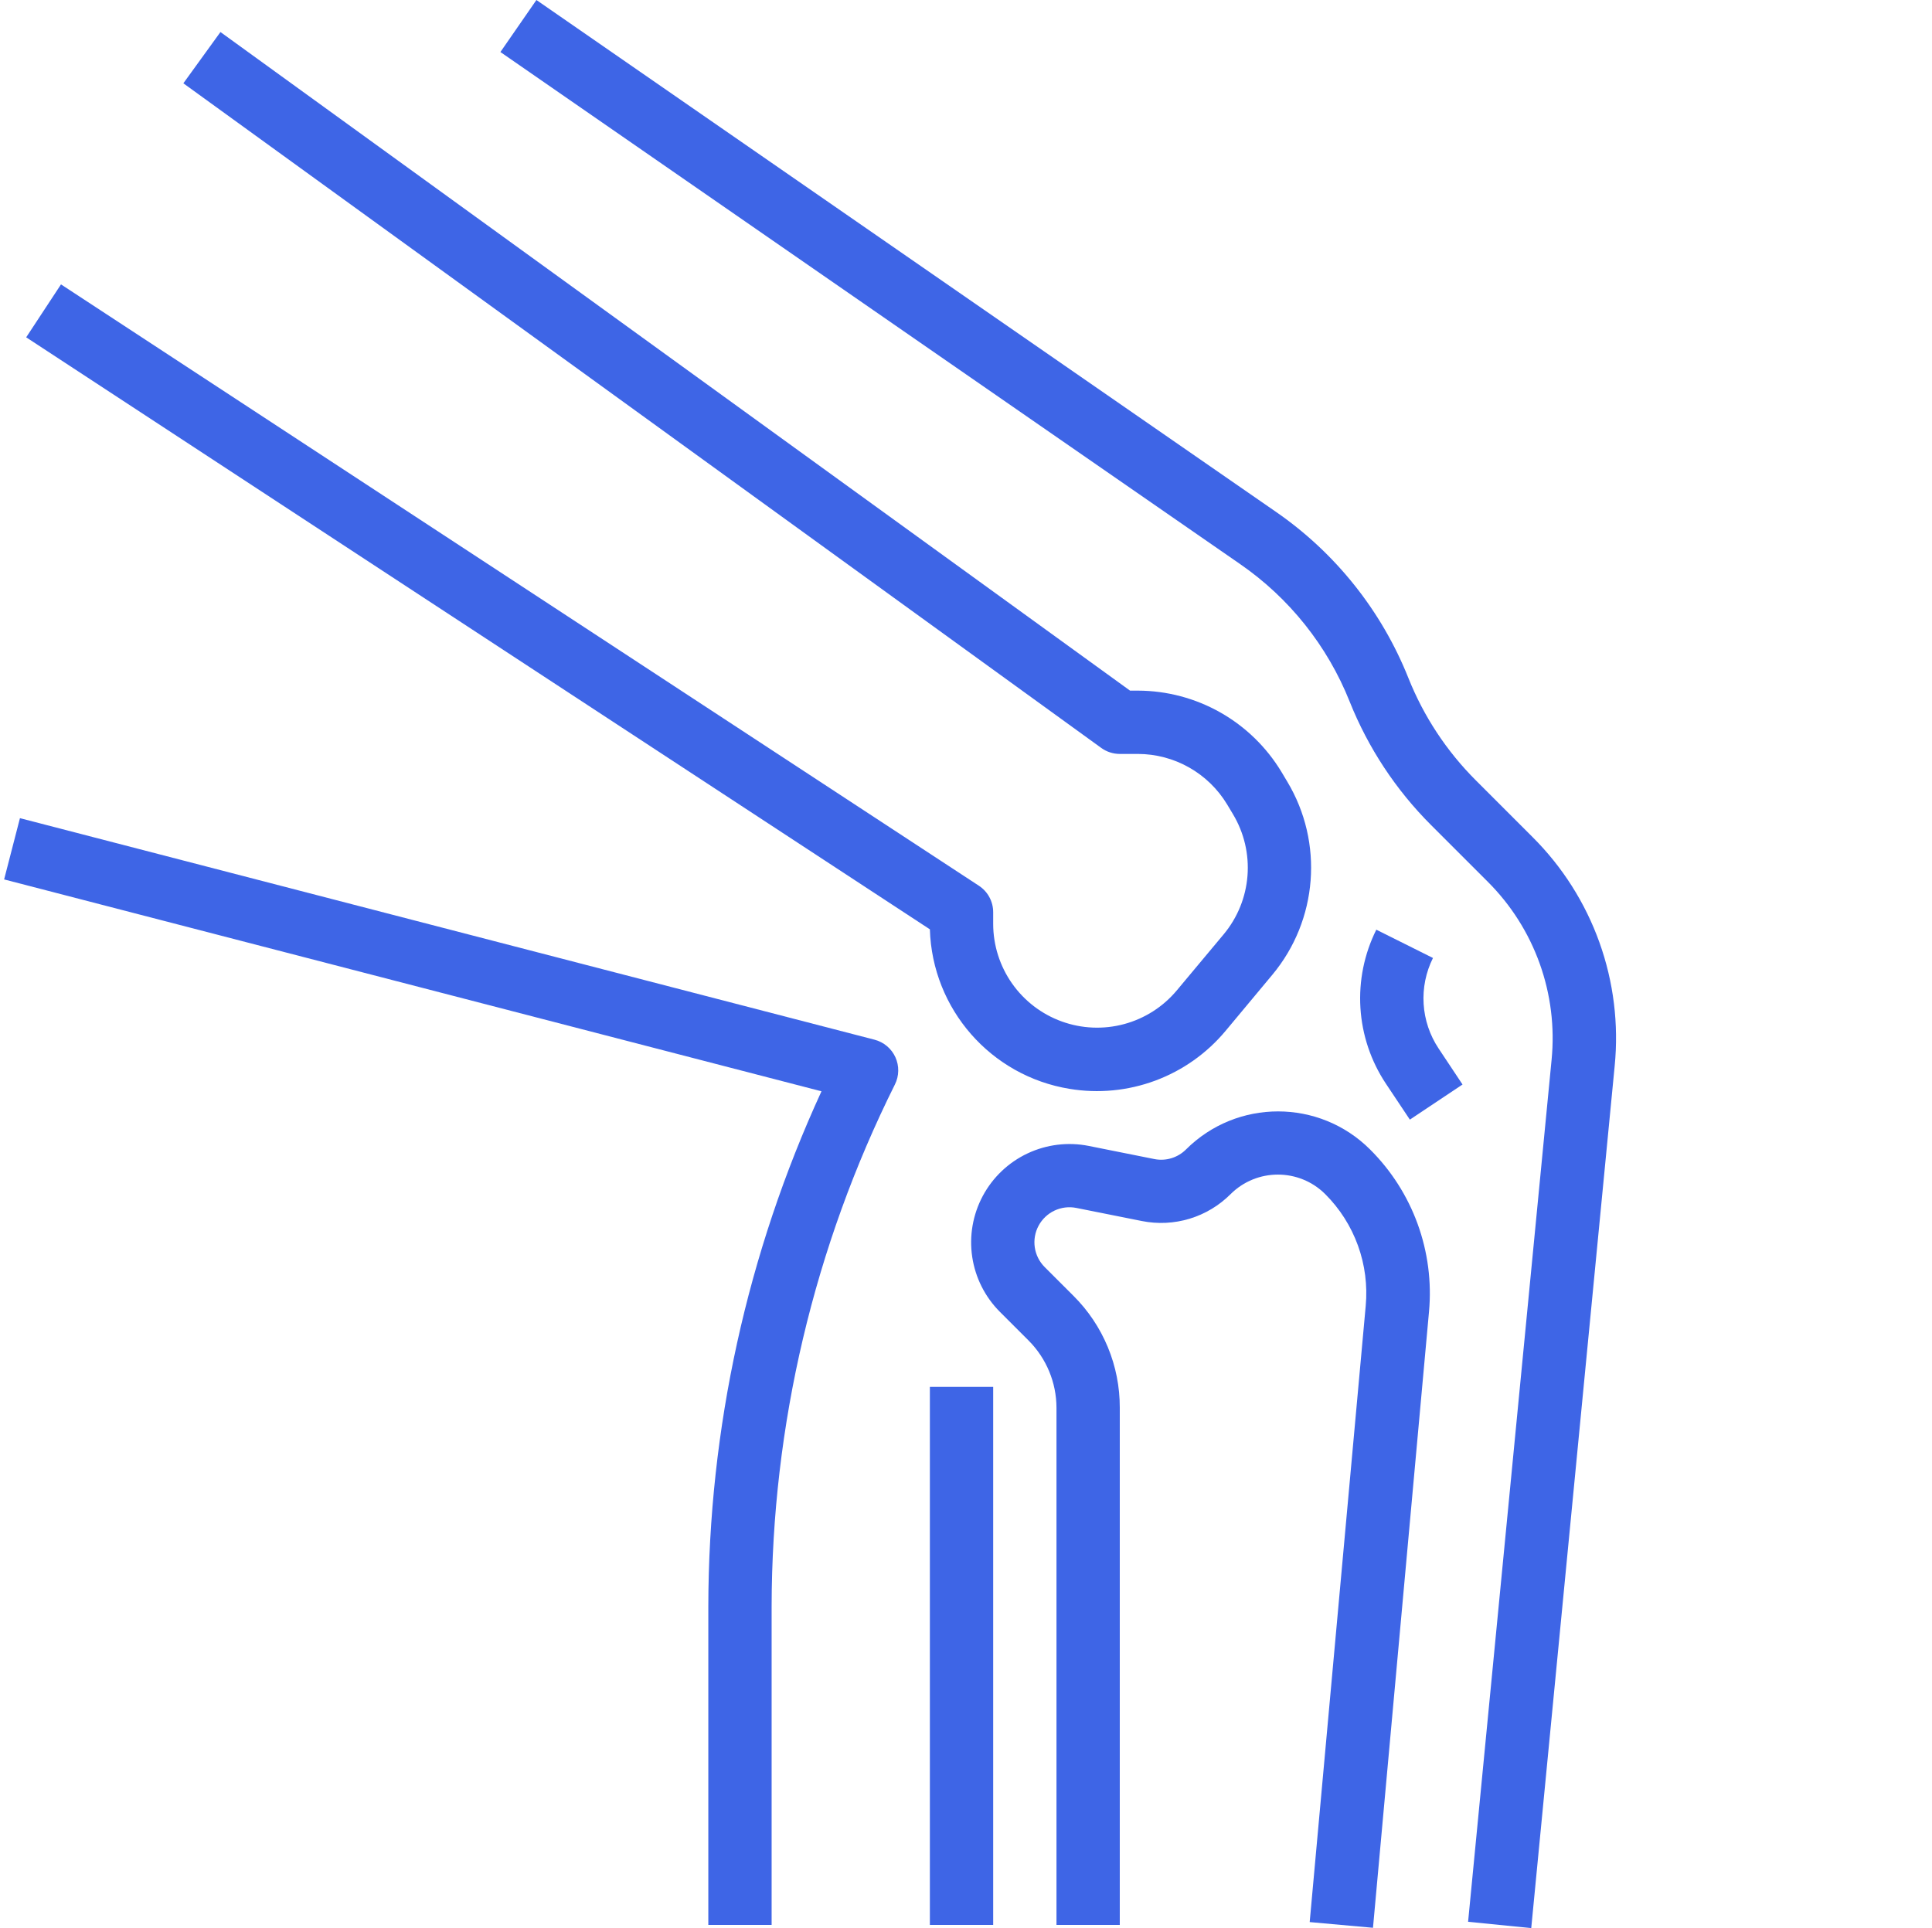 <svg width="513" height="512" viewBox="0 0 513 512" fill="none" xmlns="http://www.w3.org/2000/svg">
<g clip-path="url(#clip0_2847_6921)">
<path d="M364.567 511.917L379.442 348.302C380.16 340.419 379.131 332.475 376.429 325.034C373.728 317.594 369.419 310.841 363.811 305.255C350.303 291.755 328.406 291.755 314.896 305.255C313.811 306.334 312.476 307.128 311.01 307.569C309.544 308.009 307.992 308.081 306.492 307.779L289.097 304.299C283.602 303.2 277.899 303.898 272.83 306.29C267.762 308.682 263.598 312.641 260.954 317.583C258.31 322.525 257.325 328.186 258.146 333.73C258.967 339.275 261.55 344.408 265.513 348.372L273.146 356C277.853 360.735 280.504 367.134 280.525 373.81V511.158H297.334V373.81C297.349 368.29 296.27 362.822 294.158 357.723C292.047 352.623 288.944 347.993 285.031 344.1L277.398 336.471C275.983 335.06 275.061 333.23 274.767 331.253C274.473 329.277 274.823 327.258 275.766 325.496C276.709 323.734 278.194 322.322 280.001 321.47C281.809 320.617 283.843 320.369 285.802 320.763L303.209 324.242C307.417 325.083 311.767 324.872 315.874 323.627C319.98 322.382 323.716 320.142 326.748 317.106C333.695 310.176 344.947 310.176 351.895 317.106C355.756 320.959 358.72 325.617 360.576 330.746C362.432 335.876 363.135 341.351 362.634 346.783L347.759 510.402L364.567 511.917ZM284.005 289.144C291.645 290.409 299.484 289.656 306.745 286.96C314.006 284.265 320.437 279.72 325.401 273.776L337.848 258.84C349.929 244.329 351.522 223.77 341.816 207.577L340.237 204.934C336.274 198.38 330.691 192.955 324.026 189.183C317.36 185.411 309.836 183.417 302.176 183.394H300.058L58.536 8.507L48.687 22.119L292.409 198.607C293.841 199.645 295.565 200.204 297.334 200.204H302.176C306.936 200.22 311.61 201.46 315.752 203.804C319.893 206.149 323.362 209.52 325.824 213.592L327.405 216.231C330.344 221.14 331.685 226.841 331.244 232.546C330.803 238.25 328.601 243.677 324.942 248.076L312.459 263.016C308.827 267.355 303.948 270.472 298.484 271.944C293.02 273.416 287.236 273.171 281.916 271.244C276.595 269.318 271.995 265.802 268.739 261.173C265.484 256.544 263.73 251.026 263.717 245.367V242.223C263.716 240.829 263.368 239.457 262.705 238.23C262.041 237.004 261.083 235.962 259.916 235.199L16.195 75.519L6.954 89.574L246.908 246.779C247.536 267.961 263.093 285.726 284.005 289.144ZM381.983 278.413C379.645 274.893 378.276 270.818 378.014 266.6C377.753 262.382 378.608 258.17 380.493 254.387L365.449 246.873C362.243 253.305 360.788 260.468 361.231 267.642C361.674 274.815 363.999 281.745 367.973 287.733L374.358 297.314L388.344 287.987L381.983 278.413Z" fill="#3E65E6"/>
<path d="M246.908 368.286H263.717V511.158H246.908V368.286ZM389.821 510.32L406.587 511.999L428.742 283.054C429.839 271.944 428.452 260.729 424.683 250.221C420.914 239.712 414.856 230.172 406.948 222.292L391.93 207.274C384.146 199.514 378.031 190.244 373.964 180.033C366.845 162.197 354.621 146.857 338.824 135.936L142.434 0L132.873 13.816L329.268 149.777C342.353 158.814 352.476 171.516 358.366 186.287C363.276 198.592 370.645 209.766 380.021 219.125L395.04 234.14C401.188 240.272 405.898 247.693 408.829 255.867C411.761 264.04 412.841 272.763 411.992 281.405L389.821 510.32ZM188.079 426.648V511.158H204.887V426.649C204.944 378.518 216.148 331.055 237.622 287.98C238.181 286.86 238.484 285.628 238.506 284.376C238.529 283.124 238.271 281.883 237.753 280.743C237.234 279.603 236.467 278.593 235.508 277.788C234.549 276.983 233.422 276.402 232.209 276.088L5.296 217.259L1.094 233.529L218.125 289.793C198.388 332.721 188.139 379.401 188.079 426.649V426.648Z" fill="#3E65E6"/>
</g>
<defs>
<clipPath id="clip0_2847_6921">
<rect width="512" height="512" fill="white" transform="translate(0.699)"/>
</clipPath>
</defs>
</svg>

